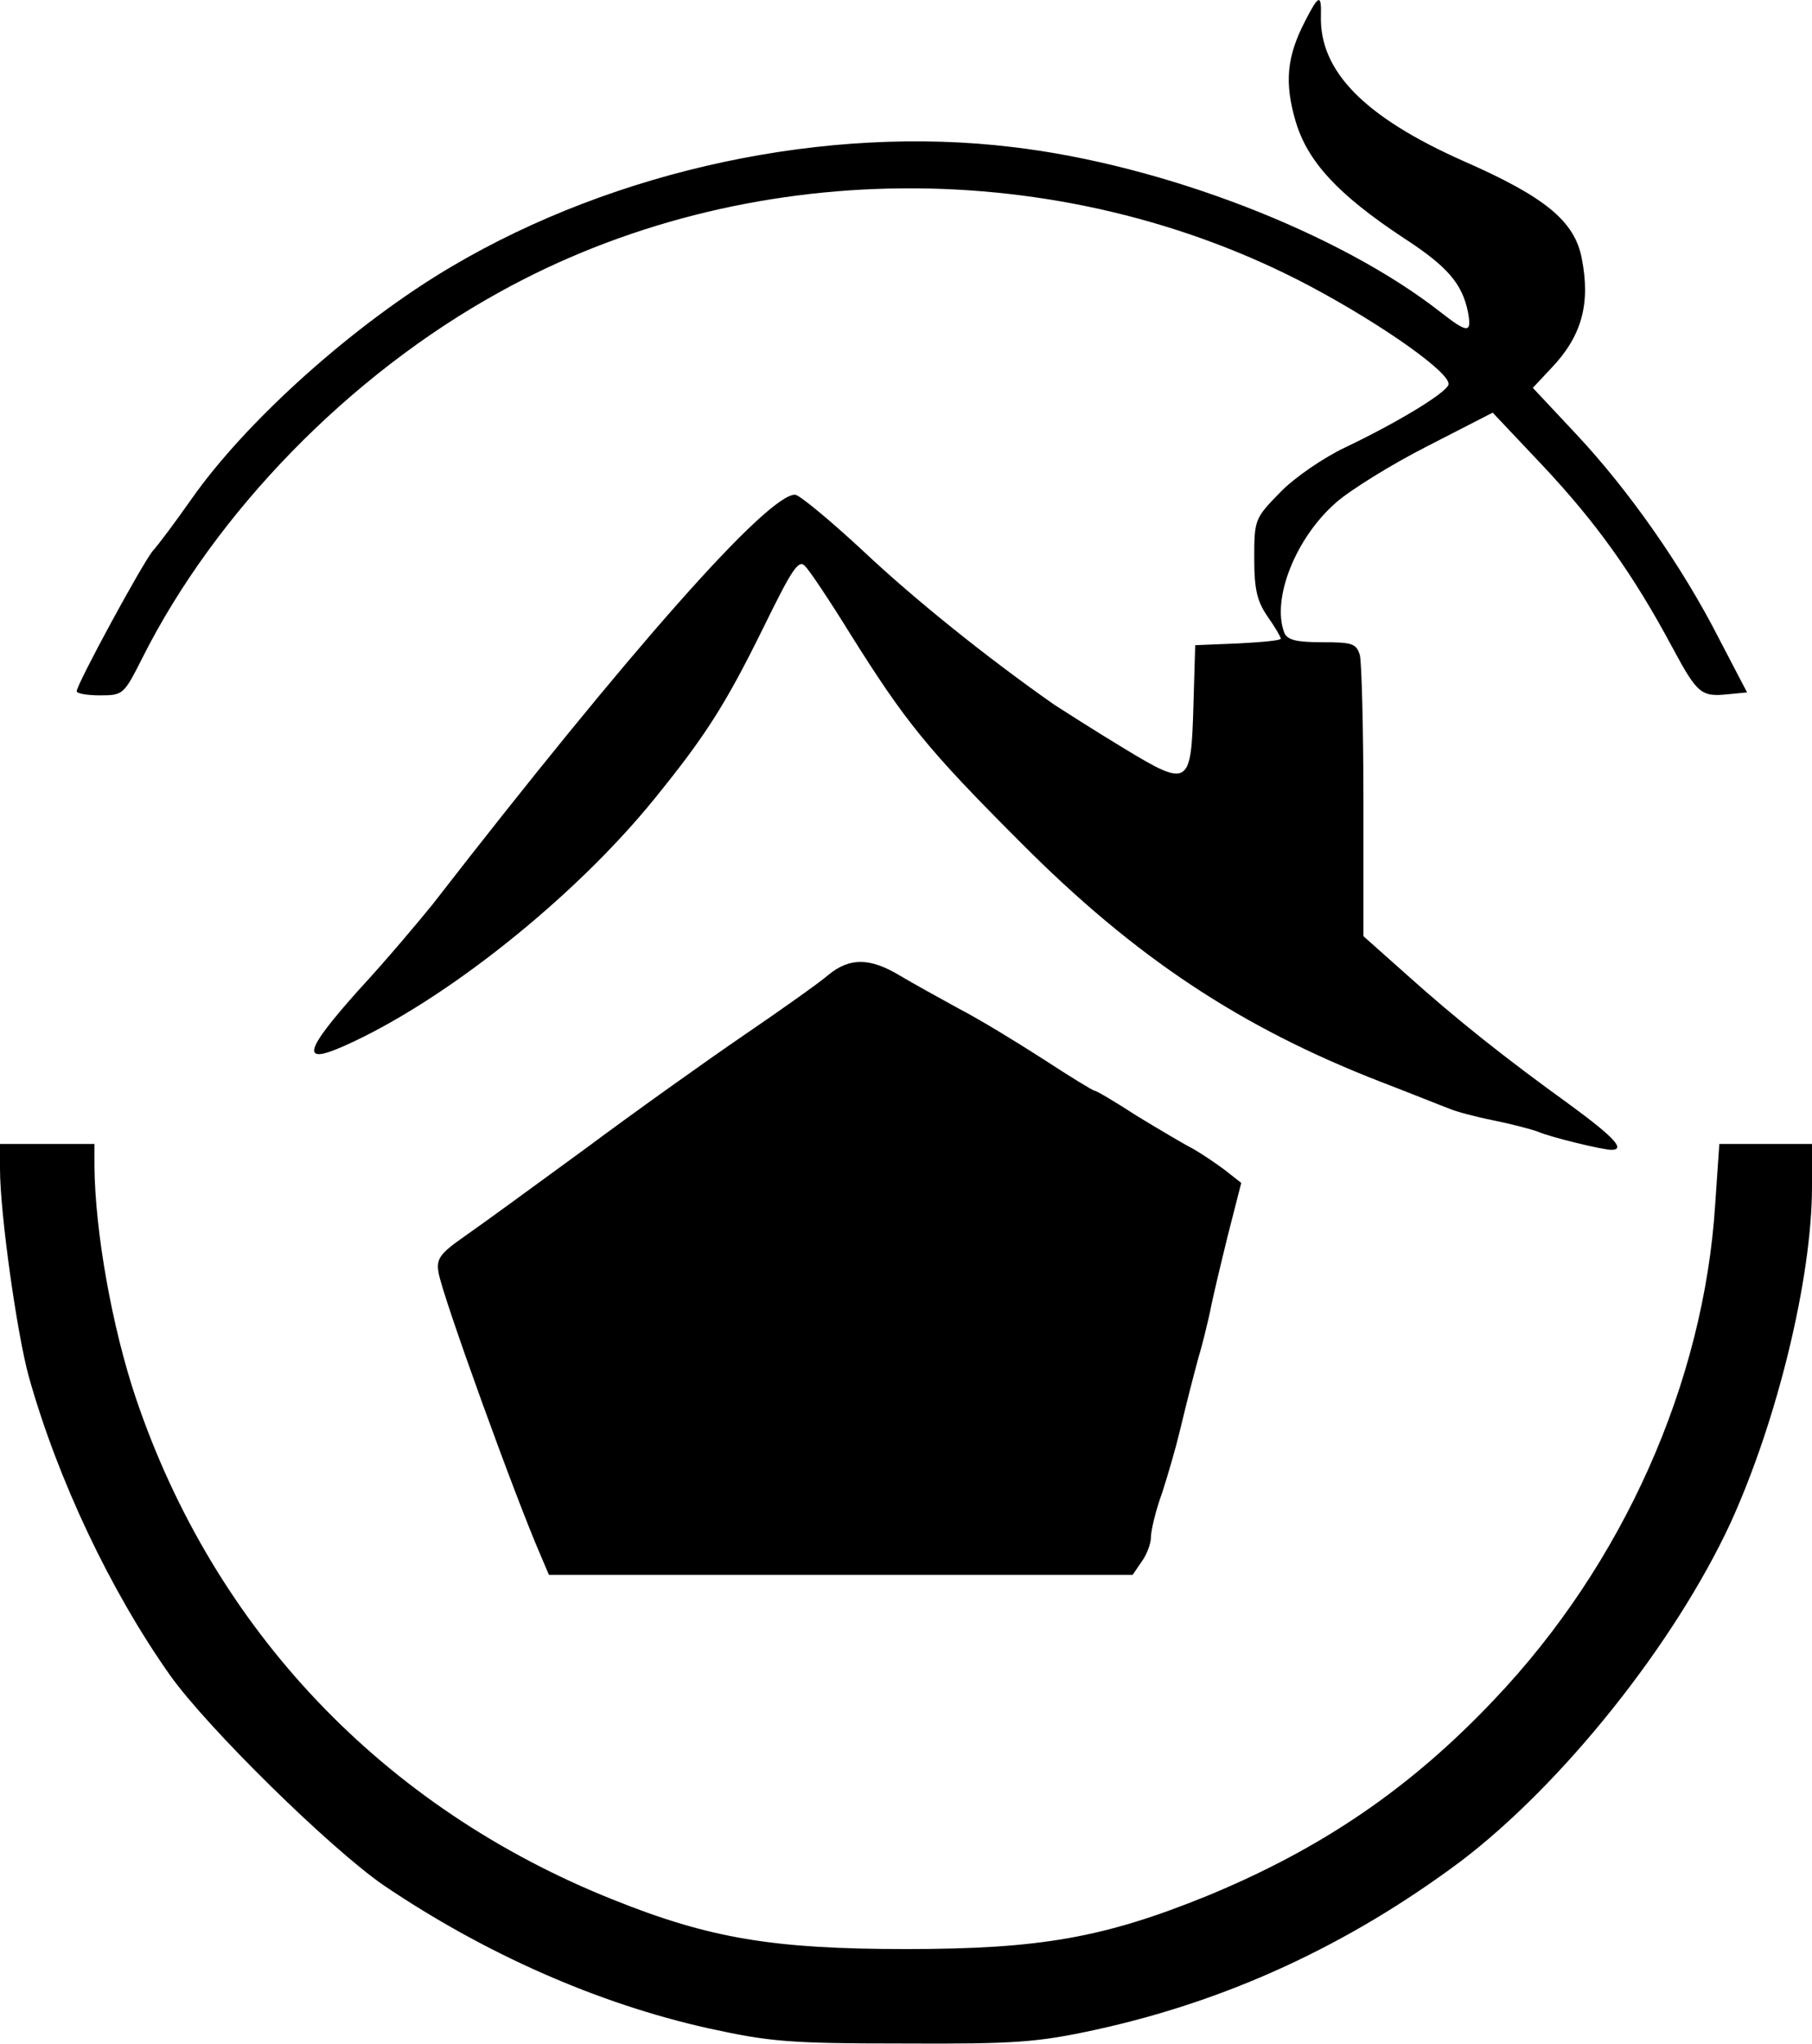 <?xml version="1.0" standalone="no"?>
<!DOCTYPE svg PUBLIC "-//W3C//DTD SVG 20010904//EN"
 "http://www.w3.org/TR/2001/REC-SVG-20010904/DTD/svg10.dtd">
<svg version="1.0" xmlns="http://www.w3.org/2000/svg"
 width="307pt" height="346.259pt" viewBox="0 0 307 346.259"
 preserveAspectRatio="xMidYMid meet">
<g transform="translate(-76,402.81) scale(0.1,-0.1)"
fill="#000000" stroke="none">
<path d="M2971 3992 c-31 -60 -35 -104 -16 -169 20 -68 71 -124 183 -198 74
-48 99 -77 109 -125 7 -37 0 -37 -46 -1 -171 134 -470 250 -726 280 -315 38
-671 -38 -949 -202 -165 -97 -349 -262 -442 -395 -26 -37 -55 -76 -65 -87 -17
-20 -129 -226 -129 -238 0 -4 18 -7 40 -7 39 0 40 2 71 63 124 247 351 480
605 620 416 231 950 235 1374 10 124 -66 241 -149 234 -167 -6 -15 -87 -64
-175 -106 -36 -17 -86 -51 -110 -76 -43 -44 -44 -46 -44 -112 0 -53 5 -73 23
-99 12 -17 22 -34 22 -37 0 -3 -33 -6 -72 -8 l-73 -3 -3 -102 c-4 -137 -7
-140 -119 -72 -48 29 -101 63 -118 74 -114 80 -236 178 -323 260 -56 52 -108
95 -115 95 -47 0 -279 -262 -614 -694 -21 -26 -77 -93 -126 -146 -92 -103 -98
-127 -24 -94 169 75 390 251 526 419 86 106 120 159 184 289 49 100 60 117 71
105 8 -8 42 -59 76 -114 94 -150 131 -196 290 -355 194 -195 373 -313 610
-405 52 -20 104 -41 115 -45 11 -5 45 -14 75 -20 30 -6 64 -15 75 -19 23 -10
111 -31 125 -31 25 0 4 22 -71 77 -108 78 -189 142 -276 220 l-73 65 0 226 c0
125 -3 237 -6 250 -6 20 -13 22 -64 22 -44 0 -59 4 -64 16 -22 57 19 161 88
221 24 21 93 64 154 95 l111 57 85 -90 c90 -96 152 -182 219 -307 43 -80 49
-85 96 -80 l31 3 -47 90 c-63 124 -154 253 -242 347 l-74 79 30 32 c53 55 68
110 53 187 -12 63 -61 104 -200 165 -169 75 -245 153 -242 247 1 37 -4 35 -27
-10z"/>
<path d="M2163 2376 c-15 -13 -80 -59 -143 -102 -63 -43 -185 -130 -271 -194
-86 -63 -178 -130 -204 -148 -40 -28 -46 -37 -42 -60 7 -41 131 -383 173 -479
l14 -33 494 0 495 0 15 22 c9 12 16 31 16 42 0 11 8 45 19 75 10 31 23 76 29
101 15 62 22 89 33 130 6 19 14 53 19 75 4 22 18 80 30 129 l23 90 -28 22
c-16 12 -40 28 -54 36 -14 7 -56 32 -94 55 -37 24 -69 43 -72 43 -3 0 -42 24
-88 54 -45 29 -109 68 -142 85 -33 18 -78 43 -100 56 -51 31 -86 31 -122 1z"/>
<path d="M760 2048 c0 -76 29 -281 49 -353 49 -174 138 -362 239 -505 64 -90
272 -294 362 -356 170 -115 361 -200 549 -242 105 -23 137 -26 331 -26 190 -1
228 2 325 23 225 49 430 144 619 285 173 131 363 369 458 574 79 173 138 415
138 570 l0 72 -78 0 -79 0 -7 -102 c-19 -302 -156 -610 -375 -840 -142 -150
-292 -252 -486 -332 -175 -71 -283 -90 -510 -90 -225 0 -333 18 -497 84 -388
155 -675 456 -808 850 -40 119 -69 281 -70 393 l0 37 -80 0 -80 0 0 -42z"/>
</g>
</svg>
